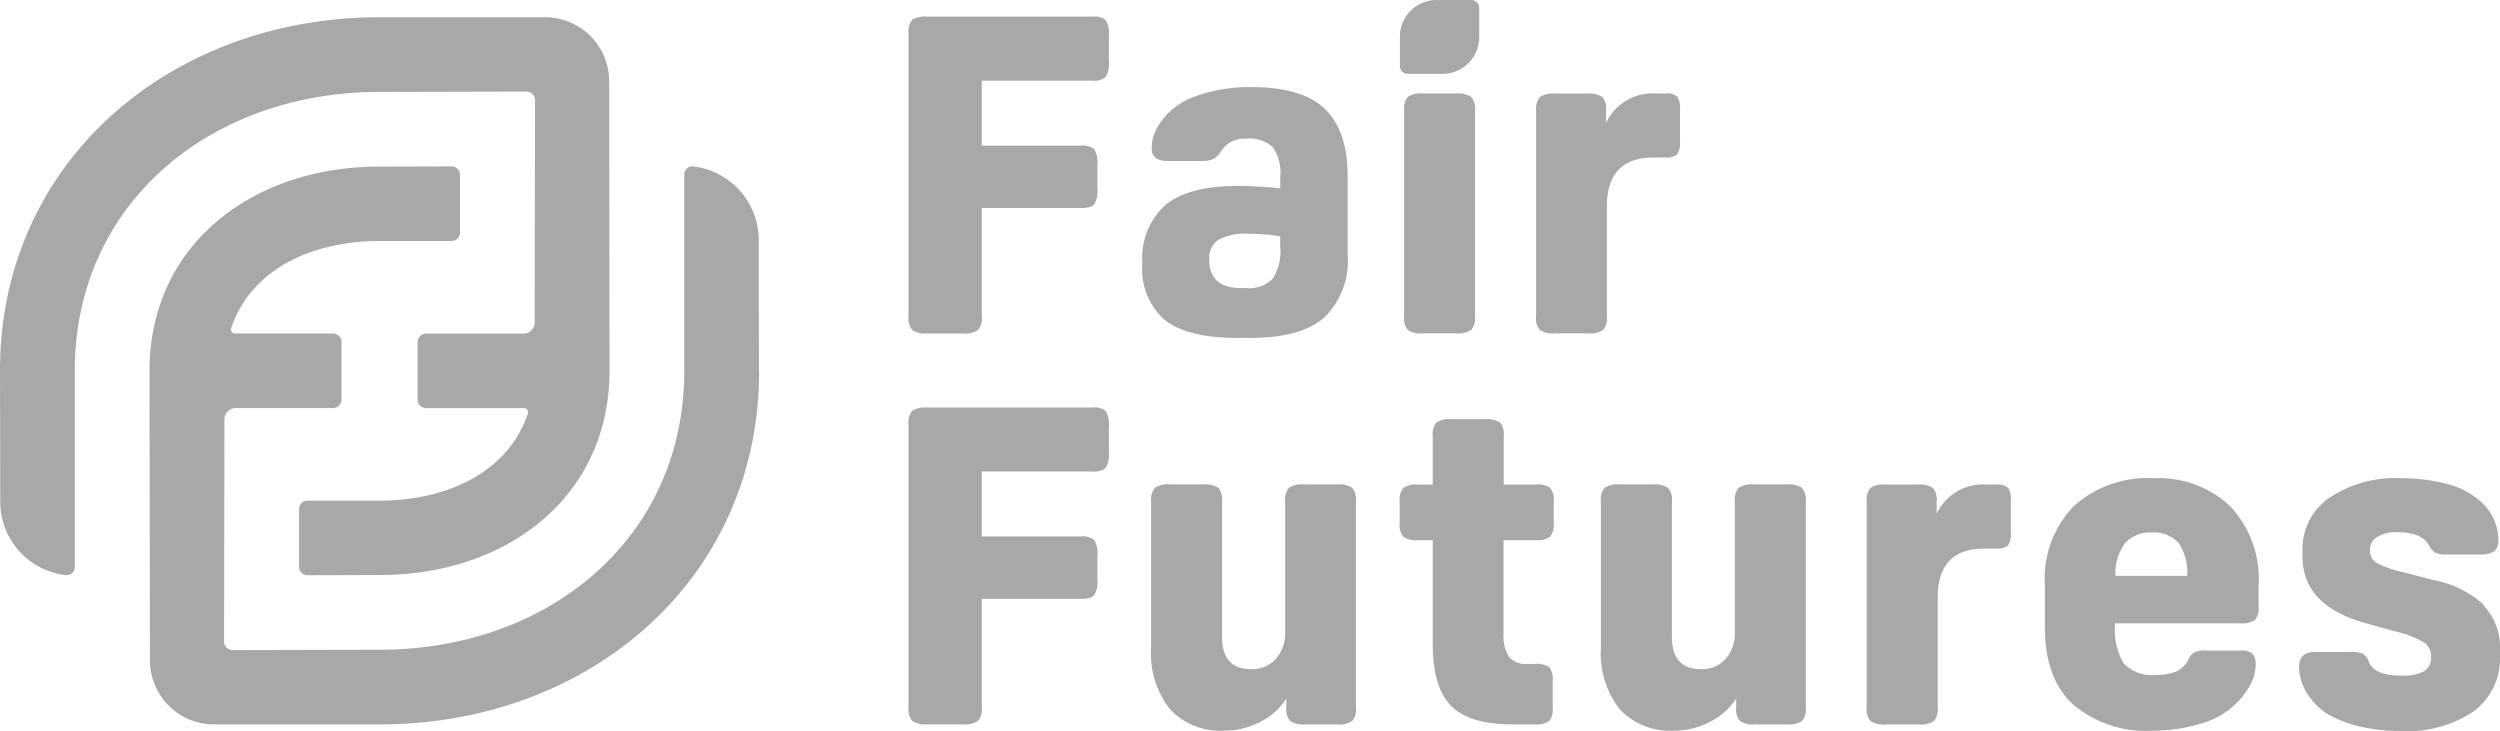 <svg id="logo" xmlns="http://www.w3.org/2000/svg" width="185.334" height="54.19" viewBox="0 0 185.334 54.19">
  <path id="Path_155" data-name="Path 155" d="M70.6,1.3a1.314,1.314,0,0,0-.994-.278H57.378a1.936,1.936,0,0,0-1.142.235,1.392,1.392,0,0,0-.279,1.017V23.263a1.329,1.329,0,0,0,.279,1,1.773,1.773,0,0,0,1.142.252h2.581a1.8,1.8,0,0,0,1.151-.252,1.343,1.343,0,0,0,.279-1V15.213h7.35c.506,0,.837-.087.994-.287a1.941,1.941,0,0,0,.227-1.165V12.041a1.993,1.993,0,0,0-.227-1.173,1.314,1.314,0,0,0-.994-.278h-7.35V5.773h8.2a1.314,1.314,0,0,0,.994-.278,2.03,2.03,0,0,0,.227-1.174V2.47A1.993,1.993,0,0,0,70.587,1.3" transform="translate(11.395 0.207)" fill="#A6A8AA"/>
  <path id="Path_156" data-name="Path 156" d="M80.584,17.223a3.761,3.761,0,0,1-.558,2.338,2.419,2.419,0,0,1-1.962.7h-.4c-1.561,0-2.345-.713-2.345-2.112a1.629,1.629,0,0,1,.689-1.478,4.359,4.359,0,0,1,2.249-.435c.357,0,.741.017,1.168.052a8.628,8.628,0,0,1,1.151.148v.791Zm3.3-10.257c-1.133-1.061-2.929-1.6-5.379-1.6a11.649,11.649,0,0,0-4.342.73,5.135,5.135,0,0,0-2.607,2.112,3.147,3.147,0,0,0-.506,1.686c0,.635.4.948,1.194.948h2.485a2.069,2.069,0,0,0,.9-.148,1.711,1.711,0,0,0,.584-.608,2.045,2.045,0,0,1,1.857-.9,2.542,2.542,0,0,1,1.962.635A3.275,3.275,0,0,1,80.584,12v.86c-.619-.052-1.177-.1-1.709-.122-.514-.043-.977-.052-1.4-.052-2.45,0-4.246.478-5.388,1.4a5.285,5.285,0,0,0-1.726,4.346,5,5,0,0,0,1.665,4.2c1.107.869,2.868,1.321,5.284,1.321h1.125q3.675,0,5.4-1.5a5.865,5.865,0,0,0,1.744-4.7V12.007q0-3.442-1.709-5.042" transform="translate(14.328 1.093)" fill="#A6A8AA"/>
  <path id="Path_157" data-name="Path 157" d="M91.452,6.008a1.86,1.86,0,0,0-1.133-.252H87.894a1.8,1.8,0,0,0-1.133.252,1.371,1.371,0,0,0-.279,1V22.289a1.329,1.329,0,0,0,.279,1,1.745,1.745,0,0,0,1.133.252h2.424a1.745,1.745,0,0,0,1.133-.252,1.339,1.339,0,0,0,.288-1V7.008A1.339,1.339,0,0,0,91.452,6.008Z" transform="translate(17.611 1.172)" fill="#A6A8AA"/>
  <path id="Path_158" data-name="Path 158" d="M105.081,5.991a1.2,1.2,0,0,0-.871-.235h-.741A3.79,3.79,0,0,0,99.8,7.938V7.016a1.343,1.343,0,0,0-.279-1,1.888,1.888,0,0,0-1.151-.252H96.022a1.86,1.86,0,0,0-1.133.252,1.37,1.37,0,0,0-.279,1V22.289a1.329,1.329,0,0,0,.279,1,1.744,1.744,0,0,0,1.133.252h2.406a1.771,1.771,0,0,0,1.151-.252,1.343,1.343,0,0,0,.279-1V14.11c0-2.4,1.168-3.607,3.5-3.607h.837a1.25,1.25,0,0,0,.873-.226,1.483,1.483,0,0,0,.209-.965V6.938a1.461,1.461,0,0,0-.209-.948" transform="translate(19.266 1.172)" fill="#A6A8AA"/>
  <path id="Path_159" data-name="Path 159" d="M89.377,5.476H86.805a.583.583,0,0,1-.584-.582V2.712A2.72,2.72,0,0,1,88.941,0h2.572A.583.583,0,0,1,92.1.582V2.764A2.72,2.72,0,0,1,89.377,5.476Z" transform="translate(17.558)" fill="#A6A8AA"/>
  <path id="Path_160" data-name="Path 160" d="M70.6,25.374A1.314,1.314,0,0,0,69.6,25.1H57.378a1.936,1.936,0,0,0-1.142.235,1.391,1.391,0,0,0-.279,1.017V47.332a1.329,1.329,0,0,0,.279,1,1.774,1.774,0,0,0,1.142.252h2.581a1.8,1.8,0,0,0,1.151-.252,1.343,1.343,0,0,0,.279-1V39.283h7.35c.506,0,.837-.087.994-.287a1.942,1.942,0,0,0,.227-1.165V36.11a1.993,1.993,0,0,0-.227-1.174,1.314,1.314,0,0,0-.994-.278h-7.35V29.842h8.2a1.315,1.315,0,0,0,.994-.278,2.03,2.03,0,0,0,.227-1.174V26.539a1.992,1.992,0,0,0-.227-1.173" transform="translate(11.395 5.111)" fill="#A6A8AA"/>
  <path id="Path_161" data-name="Path 161" d="M85.81,30.086a1.861,1.861,0,0,0-1.133-.252H82.253a1.831,1.831,0,0,0-1.142.252,1.371,1.371,0,0,0-.279,1v9.675a2.854,2.854,0,0,1-.689,2.008,2.318,2.318,0,0,1-1.831.765c-1.447,0-2.154-.808-2.154-2.417V31.086a1.343,1.343,0,0,0-.279-1,1.861,1.861,0,0,0-1.133-.252H72.322a1.849,1.849,0,0,0-1.142.252,1.371,1.371,0,0,0-.279,1V41.951a6.631,6.631,0,0,0,1.4,4.555,5.087,5.087,0,0,0,4.028,1.582,5.732,5.732,0,0,0,2.65-.643,4.889,4.889,0,0,0,1.944-1.73v.661a1.329,1.329,0,0,0,.279,1,1.8,1.8,0,0,0,1.151.252h2.319a1.745,1.745,0,0,0,1.133-.252,1.343,1.343,0,0,0,.279-1V31.094a1.342,1.342,0,0,0-.279-1" transform="translate(14.438 6.075)" fill="#A6A8AA"/>
  <path id="Path_162" data-name="Path 162" d="M96.346,34.789a1.515,1.515,0,0,0,1.02-.261,1.484,1.484,0,0,0,.262-1.026V31.851a1.343,1.343,0,0,0-.262-.939,1.573,1.573,0,0,0-1.02-.252H93.923V27.07a1.391,1.391,0,0,0-.279-1.017,1.9,1.9,0,0,0-1.142-.235H90.078a1.936,1.936,0,0,0-1.142.235,1.391,1.391,0,0,0-.279,1.017v3.59H87.488a1.567,1.567,0,0,0-1,.252,1.258,1.258,0,0,0-.279.939V33.5a1.44,1.44,0,0,0,.262,1.026,1.558,1.558,0,0,0,1.064.261h1.125v7.684q0,3.208,1.351,4.59c.9.922,2.424,1.382,4.542,1.382h1.613a1.7,1.7,0,0,0,1.125-.252,1.329,1.329,0,0,0,.262-.974V45.212a1.442,1.442,0,0,0-.262-1.017,1.744,1.744,0,0,0-1.09-.235h-.567a1.572,1.572,0,0,1-1.325-.53,2.914,2.914,0,0,1-.4-1.713V34.789h2.441Z" transform="translate(17.555 5.258)" fill="#A6A8AA"/>
  <path id="Path_163" data-name="Path 163" d="M113.509,30.086a1.859,1.859,0,0,0-1.133-.252h-2.416a1.863,1.863,0,0,0-1.151.252,1.371,1.371,0,0,0-.279,1v9.675a2.888,2.888,0,0,1-.68,2.008,2.336,2.336,0,0,1-1.839.765c-1.43,0-2.145-.808-2.145-2.417V31.086a1.265,1.265,0,0,0-.3-1,1.857,1.857,0,0,0-1.133-.252H100.03a1.862,1.862,0,0,0-1.151.252,1.371,1.371,0,0,0-.279,1V41.951a6.719,6.719,0,0,0,1.4,4.555,5.1,5.1,0,0,0,4.019,1.582,5.679,5.679,0,0,0,2.65-.643,4.881,4.881,0,0,0,1.962-1.73v.661a1.29,1.29,0,0,0,.279,1,1.758,1.758,0,0,0,1.142.252h2.319a1.744,1.744,0,0,0,1.133-.252,1.267,1.267,0,0,0,.288-1V31.094a1.3,1.3,0,0,0-.288-1" transform="translate(20.079 6.075)" fill="#A6A8AA"/>
  <path id="Path_164" data-name="Path 164" d="M125.434,30.076a1.206,1.206,0,0,0-.873-.235h-.723a3.8,3.8,0,0,0-3.68,2.173v-.921a1.343,1.343,0,0,0-.279-1,1.857,1.857,0,0,0-1.133-.252h-2.354a1.848,1.848,0,0,0-1.142.252,1.371,1.371,0,0,0-.279,1V46.375a1.3,1.3,0,0,0,.279,1,1.758,1.758,0,0,0,1.142.252h2.424a1.778,1.778,0,0,0,1.142-.252,1.344,1.344,0,0,0,.278-1v-8.18c0-2.4,1.169-3.607,3.5-3.607h.838a1.248,1.248,0,0,0,.871-.226,1.483,1.483,0,0,0,.209-.965V31.023a1.41,1.41,0,0,0-.209-.948" transform="translate(23.413 6.077)" fill="#A6A8AA"/>
  <path id="Path_165" data-name="Path 165" d="M131.952,34.206a2.467,2.467,0,0,1,1.875-.721,2.432,2.432,0,0,1,2.04.782,3.982,3.982,0,0,1,.636,2.425h-5.326a3.745,3.745,0,0,1,.767-2.486m8.431,6.007a1.966,1.966,0,0,0,1.133-.226,1.375,1.375,0,0,0,.279-1.026V37.414a7.844,7.844,0,0,0-2.118-5.9,7.743,7.743,0,0,0-5.65-2.06,8.2,8.2,0,0,0-5.946,2.086,7.746,7.746,0,0,0-2.128,5.807v3.129c0,2.564.707,4.477,2.093,5.755a8.341,8.341,0,0,0,5.92,1.938,12.319,12.319,0,0,0,3.7-.565,6.03,6.03,0,0,0,2.79-1.782,5.886,5.886,0,0,0,.784-1.165,3.121,3.121,0,0,0,.341-1.408,1.146,1.146,0,0,0-.236-.782,1.25,1.25,0,0,0-.888-.235h-2.582a1.689,1.689,0,0,0-.871.156,1.183,1.183,0,0,0-.409.5,1.937,1.937,0,0,1-.951.921,4.042,4.042,0,0,1-1.447.226,2.832,2.832,0,0,1-2.407-.869,4.851,4.851,0,0,1-.636-2.825v-.13h9.233Z" transform="translate(25.647 5.997)" fill="#A6A8AA"/>
  <path id="Path_166" data-name="Path 166" d="M155.329,38.872a7.616,7.616,0,0,0-3.731-1.86l-2.449-.635a7.024,7.024,0,0,1-1.831-.669,1.038,1.038,0,0,1-.462-.913,1.09,1.09,0,0,1,.557-1,2.725,2.725,0,0,1,1.491-.339c1.22,0,2,.339,2.354,1.017a1.287,1.287,0,0,0,.462.513,1.893,1.893,0,0,0,.793.122h2.511a1.718,1.718,0,0,0,1.064-.252,1.094,1.094,0,0,0,.288-.869,3.862,3.862,0,0,0-1.588-3.034,5.858,5.858,0,0,0-2.328-1.1,13.112,13.112,0,0,0-3.3-.4,8.819,8.819,0,0,0-5.318,1.452,4.593,4.593,0,0,0-1.988,3.894v.461q0,3.638,4.7,4.946l2.145.591a7.729,7.729,0,0,1,2.171.834,1.21,1.21,0,0,1,.514,1.061,1.169,1.169,0,0,1-.506,1.069,3.4,3.4,0,0,1-1.726.322c-1.325,0-2.118-.348-2.381-1.026a1.134,1.134,0,0,0-.427-.591,2.213,2.213,0,0,0-.9-.13h-2.676c-.768,0-1.169.374-1.169,1.1a3.75,3.75,0,0,0,.593,1.956A4.725,4.725,0,0,0,143.829,47a8.813,8.813,0,0,0,2.3.861,13.645,13.645,0,0,0,2.991.33,8.748,8.748,0,0,0,5.458-1.478,4.877,4.877,0,0,0,1.917-4.129v-.461a4.448,4.448,0,0,0-1.194-3.216" transform="translate(28.837 5.999)" fill="#A6A8AA"/>
  <path id="Path_167" data-name="Path 167" d="M54.4,25.374c.044,15.464-12.581,26.234-28.1,26.243h-12.3a4.75,4.75,0,0,1-4.76-4.729L9.207,25.417c0-9.371,7.638-15.151,17.028-15.151l5.362-.017a.624.624,0,0,1,.628.626v4.277a.624.624,0,0,1-.628.626H26.26c-5.205.017-9.573,2.217-11,6.467a.3.3,0,0,0,.288.391H22.8a.643.643,0,0,1,.645.643v4.259a.639.639,0,0,1-.645.626H15.6a.834.834,0,0,0-.837.826l-.026,16.473a.639.639,0,0,0,.628.643l10.925-.026c12.485,0,22.581-8.258,22.564-20.7V10.857a.594.594,0,0,1,.645-.608,5.5,5.5,0,0,1,4.874,5.468l.017,9.666Z" transform="translate(1.875 2.086)" fill="#A6A8AA"/>
  <path id="Path_168" data-name="Path 168" d="M0,27.313C-.043,11.841,12.581,1.079,28.1,1.062H40.4a4.75,4.75,0,0,1,4.76,4.729l.026,21.471c0,9.371-7.638,15.151-17.028,15.151L22.8,42.43a.624.624,0,0,1-.628-.626V37.527A.624.624,0,0,1,22.8,36.9h5.336c5.205-.017,9.573-2.217,11-6.467a.3.3,0,0,0-.288-.391H31.6a.643.643,0,0,1-.645-.643V25.14a.639.639,0,0,1,.645-.626h7.2a.834.834,0,0,0,.837-.826l.026-16.473a.639.639,0,0,0-.628-.643L28.109,6.6C15.624,6.6,5.528,14.857,5.545,27.3V41.813a.594.594,0,0,1-.645.608,5.473,5.473,0,0,1-4.882-5.45Z" transform="translate(0 0.216)" fill="#A6A8AA"/>
</svg>
